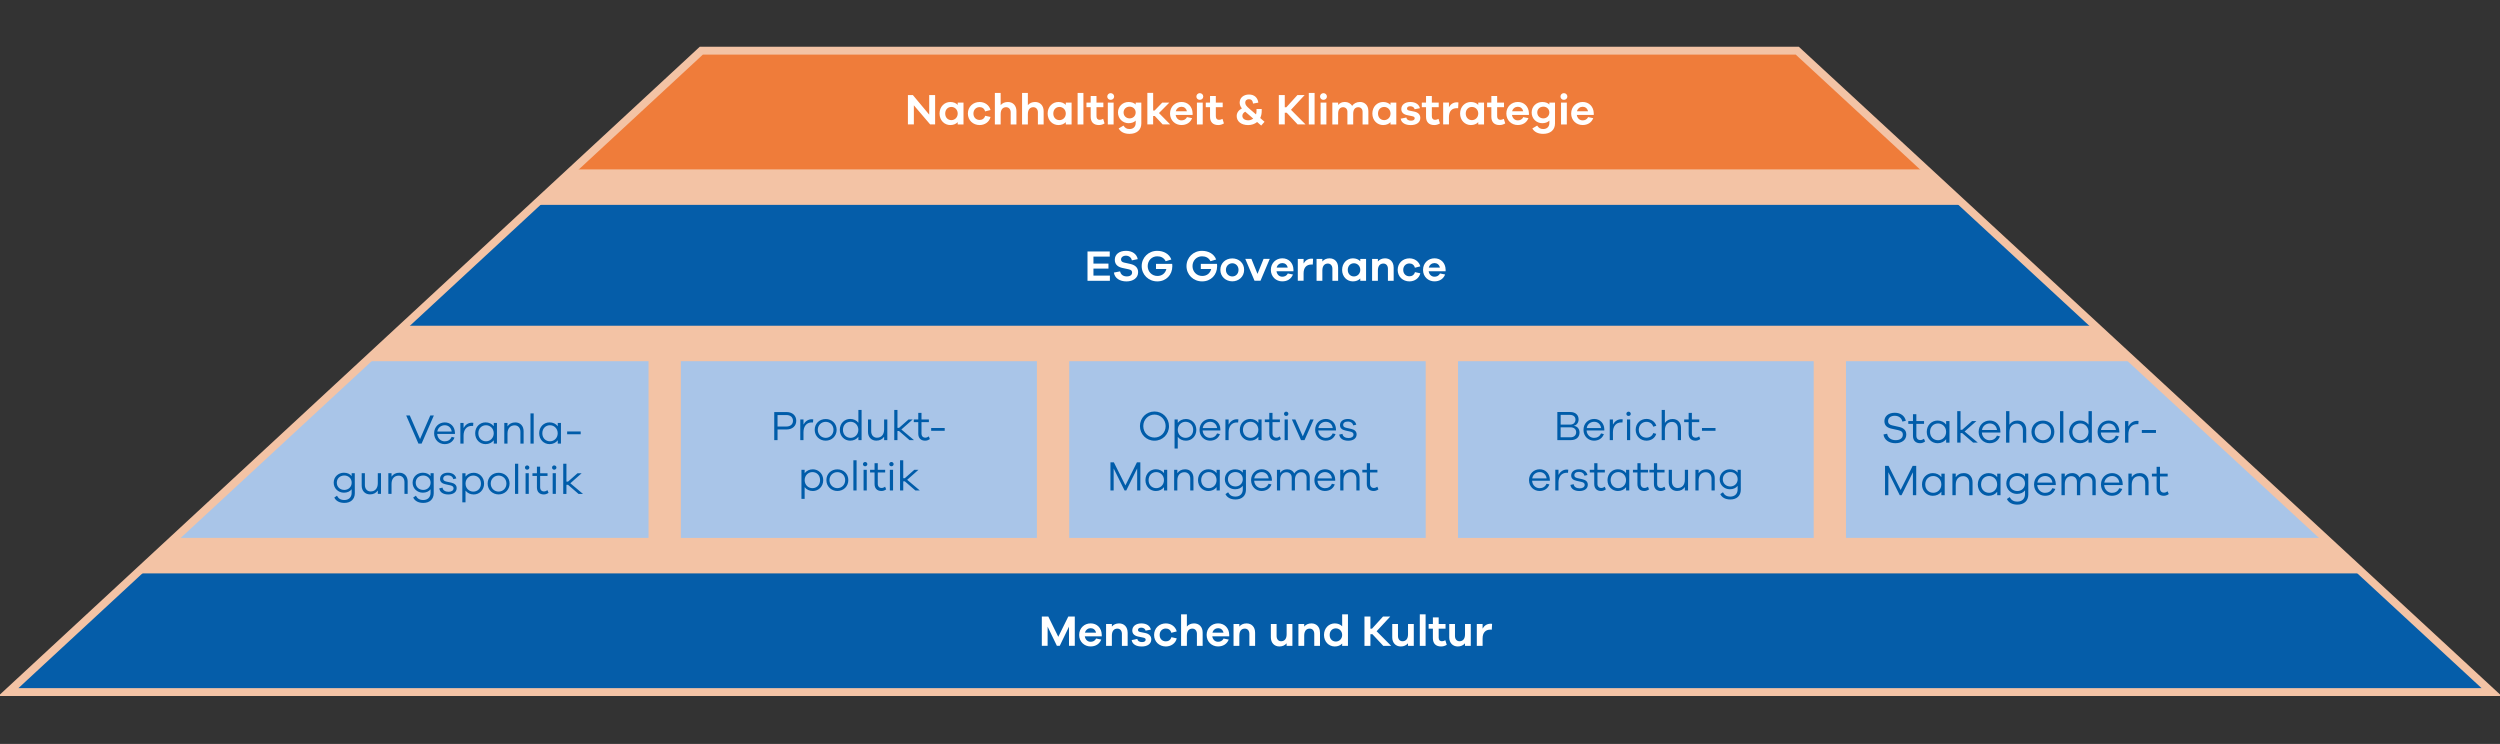 <svg data-name="De" xmlns="http://www.w3.org/2000/svg" width="954" height="283.89" viewBox="0 0 954 283.89"><rect x="0" y="0" width="954" height="283.89" fill="#333333" stroke="none"/><path fill="#f3c3a5" d="M269.39 18.52L3.18 264.92h947.63L684.07 18.52H269.39z"/><path fill="#a9c5e8" d="M140.73 137.83l-73.11 67.43h179.86v-67.43H140.73z"/><g fill="#005ca9"><path d="M164.18 158.55h1.38l-4.67 10.72h-1.22L155 158.55h1.38l3.91 9 3.91-9zM173.61 165.58h-6.77c.11 1.78 1.46 2.83 2.82 2.83 1.12 0 2.13-.43 2.69-1.7l1.09.26c-.62 1.65-2 2.51-3.78 2.51-2.1 0-4-1.62-4-4.13s1.9-4.16 4.08-4.16 3.79 1.58 3.87 3.94v.45zm-6.73-.91h5.49c-.22-1.55-1.31-2.4-2.64-2.4s-2.61.85-2.85 2.4zM180.63 161.37l-.1 1.17c-.14-.02-.32-.02-.46-.02-2.08 0-3.17 1.58-3.17 3.71v3.04h-1.22v-7.89h1.22v1.95c.64-1.17 1.71-2.03 3.19-2.03.18 0 .34 0 .54.06zM188.42 161.38h1.22v7.89h-1.22v-1.26c-.7.93-1.83 1.47-3.14 1.47-2.11 0-3.95-1.65-3.95-4.15s1.84-4.15 3.95-4.15c1.31 0 2.43.54 3.14 1.47v-1.28zm-.01 3.96c0-1.89-1.44-3.07-2.94-3.07-1.62 0-2.93 1.18-2.93 3.07s1.31 3.06 2.93 3.06c1.5 0 2.94-1.18 2.94-3.06zM199.81 164.55v4.72h-1.22v-4.5c0-1.47-.88-2.46-2.19-2.46-1.65 0-2.74 1.12-2.74 3.17v3.79h-1.22v-7.89h1.22v1.31c.64-.96 1.65-1.5 2.98-1.5 1.9 0 3.17 1.36 3.17 3.36zM203.65 157.75v11.52h-1.22v-11.52h1.22zM212.84 161.38h1.22v7.89h-1.22v-1.26c-.7.93-1.83 1.47-3.14 1.47-2.11 0-3.95-1.65-3.95-4.15s1.84-4.15 3.95-4.15c1.31 0 2.43.54 3.14 1.47v-1.28zm-.02 3.96c0-1.89-1.44-3.07-2.94-3.07-1.62 0-2.93 1.18-2.93 3.07s1.31 3.06 2.93 3.06c1.5 0 2.94-1.18 2.94-3.06zM221.59 164.65v1.07h-5.17v-1.07h5.17zM135.38 180.58l.02 7.65c-.02 2.3-1.58 3.68-3.97 3.68-1.95 0-3.25-.77-3.86-2.05l1.02-.7c.56 1.06 1.36 1.65 2.83 1.65 1.67 0 2.77-1.06 2.77-2.74v-1.36c-.64.83-1.65 1.3-2.96 1.3-2.08 0-3.89-1.58-3.89-3.83s1.81-3.79 3.89-3.79c1.31 0 2.32.46 2.96 1.28v-1.09h1.18zm-1.18 3.61c0-1.68-1.31-2.74-2.79-2.74-1.6 0-2.88 1.06-2.88 2.74s1.28 2.77 2.88 2.77c1.47 0 2.79-1.09 2.79-2.77zM144.17 180.58h1.22v7.89h-1.22v-1.31c-.64.96-1.65 1.5-2.98 1.5-1.9 0-3.17-1.36-3.17-3.36v-4.72h1.22v4.5c0 1.47.88 2.46 2.19 2.46 1.65 0 2.74-1.12 2.74-3.17v-3.79zM155.56 183.75v4.72h-1.22v-4.5c0-1.47-.88-2.46-2.19-2.46-1.65 0-2.74 1.12-2.74 3.17v3.79h-1.22v-7.89h1.22v1.31c.64-.96 1.65-1.5 2.98-1.5 1.9 0 3.17 1.36 3.17 3.36zM165.49 180.58l.02 7.65c-.02 2.3-1.58 3.68-3.97 3.68-1.95 0-3.25-.77-3.86-2.05l1.02-.7c.56 1.06 1.36 1.65 2.83 1.65 1.67 0 2.77-1.06 2.77-2.74v-1.36c-.64.83-1.65 1.3-2.96 1.3-2.08 0-3.89-1.58-3.89-3.83s1.81-3.79 3.89-3.79c1.31 0 2.32.46 2.96 1.28v-1.09h1.18zm-1.18 3.61c0-1.68-1.31-2.74-2.79-2.74-1.6 0-2.88 1.06-2.88 2.74s1.28 2.77 2.88 2.77c1.47 0 2.79-1.09 2.79-2.77zM168.87 186.07c.11 1.04 1.07 1.6 2.32 1.6 1.14 0 1.89-.53 1.89-1.34 0-.66-.5-.96-1.3-1.14l-1.81-.4c-1.31-.27-2.05-.93-2.05-2.02 0-1.42 1.18-2.38 2.99-2.38s2.93.91 3.22 2.19l-1.17.26c-.16-.87-.91-1.46-2.08-1.46s-1.75.54-1.75 1.3c0 .62.43.91 1.2 1.09l1.9.42c1.15.26 2.03.86 2.03 2.07 0 1.55-1.3 2.43-3.19 2.43s-3.25-.8-3.44-2.34l1.22-.27zM184.73 184.54c0 2.5-1.84 4.15-3.95 4.15-1.31 0-2.43-.54-3.14-1.47v4.47h-1.22V180.6h1.22v1.28c.7-.93 1.83-1.47 3.14-1.47 2.11 0 3.95 1.65 3.95 4.15zm-1.2 0c0-1.89-1.31-3.07-2.93-3.07-1.5 0-2.95 1.18-2.95 3.07s1.44 3.06 2.95 3.06c1.62 0 2.93-1.18 2.93-3.06zM194.45 184.52c0 2.42-1.86 4.15-4.18 4.15s-4.19-1.73-4.19-4.15 1.84-4.11 4.19-4.11 4.18 1.7 4.18 4.11zm-1.2 0c0-1.81-1.36-3.04-2.98-3.04s-3.01 1.23-3.01 3.04 1.38 3.07 3.01 3.07 2.98-1.25 2.98-3.07zM197.75 176.95v11.52h-1.22v-11.52h1.22zM202 178.42c0 .46-.37.82-.85.82s-.83-.35-.83-.82c0-.43.35-.82.83-.82s.85.38.85.82zm-.22 2.16v7.89h-1.22v-7.89h1.22zM209.33 188.06c-.64.45-1.18.62-1.83.62-1.57 0-2.61-.93-2.61-2.67v-4.4h-1.71v-1.02h1.71v-2.51h1.23v2.51h2.82v1.02h-2.82v4.32c0 1.02.58 1.6 1.46 1.6.45 0 .94-.19 1.34-.48l.4 1.01zM212.34 178.42c0 .46-.37.82-.85.82s-.83-.35-.83-.82c0-.43.35-.82.83-.82s.85.38.85.82zm-.22 2.16v7.89h-1.22v-7.89h1.22zM217.64 184.41l4.83 4.07h-1.7l-4.03-3.49h-.59v3.49h-1.22v-11.52h1.22v6.83h.61l3.62-3.2h1.58l-4.32 3.83z"/></g><path fill="#a9c5e8" d="M259.81 137.84h135.87v67.43H259.81z"/><g fill="#005ca9"><path d="M303.85 160.56c0 1.97-1.44 3.33-3.73 3.33h-3.41v4.07h-1.26v-10.72h4.67c2.29 0 3.73 1.36 3.73 3.33zm-3.73 2.2c1.54 0 2.48-.91 2.48-2.19s-.94-2.19-2.48-2.19h-3.41v4.39h3.41zM310.34 160.05l-.1 1.17c-.14-.02-.32-.02-.46-.02-2.08 0-3.17 1.58-3.17 3.71v3.04h-1.22v-7.89h1.22v1.95c.64-1.17 1.71-2.03 3.19-2.03.18 0 .34 0 .54.06zM319.26 164.01c0 2.42-1.86 4.15-4.18 4.15s-4.19-1.73-4.19-4.15 1.84-4.11 4.19-4.11 4.18 1.7 4.18 4.11zm-1.2 0c0-1.81-1.36-3.04-2.98-3.04s-3.01 1.23-3.01 3.04 1.38 3.07 3.01 3.07 2.98-1.25 2.98-3.07zM327.56 156.43h1.22v11.52h-1.22v-1.26c-.7.93-1.83 1.47-3.14 1.47-2.11 0-3.95-1.65-3.95-4.15s1.84-4.15 3.95-4.15c1.31 0 2.43.54 3.14 1.47v-4.91zm-.02 7.59c0-1.89-1.44-3.07-2.94-3.07-1.62 0-2.93 1.18-2.93 3.07s1.31 3.06 2.93 3.06c1.5 0 2.94-1.18 2.94-3.06zM337.38 160.07h1.22v7.89h-1.22v-1.31c-.64.96-1.65 1.5-2.98 1.5-1.9 0-3.17-1.36-3.17-3.36v-4.72h1.22v4.5c0 1.47.88 2.46 2.19 2.46 1.65 0 2.74-1.12 2.74-3.17v-3.79zM343.96 163.89l4.83 4.07h-1.7l-4.03-3.49h-.59v3.49h-1.22v-11.52h1.22v6.83h.61l3.62-3.2h1.58l-4.32 3.83zM354.85 167.54c-.64.45-1.18.62-1.83.62-1.57 0-2.61-.93-2.61-2.67v-4.4h-1.71v-1.02h1.71v-2.51h1.23v2.51h2.82v1.02h-2.82v4.32c0 1.02.58 1.6 1.46 1.6.45 0 .94-.19 1.34-.48l.4 1.01zM360.5 163.33v1.07h-5.17v-1.07h5.17zM314.14 183.22c0 2.5-1.84 4.15-3.95 4.15-1.31 0-2.43-.54-3.14-1.47v4.47h-1.22v-11.09h1.22v1.28c.7-.93 1.83-1.47 3.14-1.47 2.11 0 3.95 1.65 3.95 4.15zm-1.2 0c0-1.89-1.31-3.07-2.93-3.07-1.5 0-2.95 1.18-2.95 3.07s1.44 3.06 2.95 3.06c1.62 0 2.93-1.18 2.93-3.06zM323.72 183.21c0 2.42-1.86 4.15-4.18 4.15s-4.19-1.73-4.19-4.15 1.84-4.11 4.19-4.11 4.18 1.7 4.18 4.11zm-1.2 0c0-1.81-1.36-3.04-2.98-3.04s-3.01 1.23-3.01 3.04 1.38 3.07 3.01 3.07 2.98-1.25 2.98-3.07zM326.87 175.63v11.52h-1.22v-11.52h1.22zM330.98 177.11c0 .46-.37.82-.85.82s-.83-.35-.83-.82c0-.43.35-.82.83-.82s.85.38.85.82zm-.22 2.16v7.89h-1.22v-7.89h1.22zM338.17 186.74c-.64.45-1.18.62-1.83.62-1.57 0-2.61-.93-2.61-2.67v-4.4h-1.71v-1.02h1.71v-2.51h1.23v2.51h2.82v1.02h-2.82v4.32c0 1.02.58 1.6 1.46 1.6.45 0 .94-.19 1.34-.48l.4 1.01zM341.01 177.11c0 .46-.37.82-.85.82s-.83-.35-.83-.82c0-.43.35-.82.83-.82s.85.38.85.82zm-.22 2.16v7.89h-1.22v-7.89h1.22zM346.17 183.09l4.83 4.07h-1.7l-4.03-3.49h-.59v3.49h-1.22v-11.52h1.22v6.83h.61l3.62-3.2h1.58l-4.32 3.83z"/></g><path fill="#a9c5e8" d="M408.02 137.84h136.02v67.43H408.02z"/><g fill="#005ca9"><path d="M446.09 162.6c0 3.12-2.43 5.57-5.54 5.57s-5.55-2.45-5.55-5.57 2.43-5.57 5.55-5.57 5.54 2.46 5.54 5.57zm-1.28 0c0-2.46-1.87-4.39-4.26-4.39s-4.27 1.92-4.27 4.39 1.87 4.37 4.27 4.37 4.26-1.89 4.26-4.37zM456.52 164.02c0 2.5-1.84 4.15-3.95 4.15-1.31 0-2.43-.54-3.14-1.47v4.47h-1.22v-11.09h1.22v1.28c.7-.93 1.83-1.47 3.14-1.47 2.11 0 3.95 1.65 3.95 4.15zm-1.2 0c0-1.89-1.31-3.07-2.93-3.07-1.5 0-2.95 1.18-2.95 3.07s1.44 3.06 2.95 3.06c1.62 0 2.93-1.18 2.93-3.06zM465.69 164.26h-6.77c.11 1.78 1.46 2.83 2.82 2.83 1.12 0 2.13-.43 2.69-1.7l1.09.26c-.62 1.65-2 2.51-3.78 2.51-2.1 0-4-1.62-4-4.13s1.9-4.16 4.08-4.16 3.79 1.58 3.87 3.94v.45zm-6.73-.91h5.49c-.22-1.55-1.31-2.4-2.64-2.4s-2.61.85-2.85 2.4zM472.57 160.05l-.1 1.17c-.14-.02-.32-.02-.46-.02-2.08 0-3.17 1.58-3.17 3.71v3.04h-1.22v-7.89h1.22v1.95c.64-1.17 1.71-2.03 3.19-2.03.18 0 .34 0 .54.06zM480.2 160.07h1.22v7.89h-1.22v-1.26c-.7.93-1.83 1.47-3.14 1.47-2.11 0-3.95-1.65-3.95-4.15s1.84-4.15 3.95-4.15c1.31 0 2.43.54 3.14 1.47v-1.28zm-.02 3.95c0-1.89-1.44-3.07-2.94-3.07-1.62 0-2.93 1.18-2.93 3.07s1.31 3.06 2.93 3.06c1.5 0 2.94-1.18 2.94-3.06zM488.8 167.54c-.64.45-1.18.62-1.83.62-1.57 0-2.61-.93-2.61-2.67v-4.4h-1.71v-1.02h1.71v-2.51h1.23v2.51h2.82v1.02h-2.82v4.32c0 1.02.58 1.6 1.46 1.6.45 0 .94-.19 1.34-.48l.4 1.01zM491.65 157.91c0 .46-.37.82-.85.82s-.83-.35-.83-.82c0-.43.35-.82.83-.82s.85.38.85.82zm-.22 2.16v7.89h-1.22v-7.89h1.22zM499.96 160.07h1.33l-3.49 7.89h-1.33l-3.49-7.89h1.33l2.83 6.45 2.82-6.45zM509.81 164.26h-6.77c.11 1.78 1.46 2.83 2.82 2.83 1.12 0 2.13-.43 2.69-1.7l1.09.26c-.62 1.65-2 2.51-3.78 2.51-2.1 0-4-1.62-4-4.13s1.9-4.16 4.08-4.16 3.79 1.58 3.87 3.94v.45zm-6.72-.91h5.49c-.22-1.55-1.31-2.4-2.64-2.4s-2.61.85-2.85 2.4zM512.29 165.56c.11 1.04 1.07 1.6 2.32 1.6 1.14 0 1.89-.53 1.89-1.34 0-.66-.5-.96-1.3-1.14l-1.81-.4c-1.31-.27-2.05-.93-2.05-2.02 0-1.42 1.18-2.38 2.99-2.38s2.93.91 3.22 2.19l-1.17.26c-.16-.86-.91-1.46-2.08-1.46s-1.75.54-1.75 1.3c0 .62.43.91 1.2 1.09l1.9.42c1.15.26 2.03.86 2.03 2.07 0 1.55-1.3 2.43-3.19 2.43s-3.25-.8-3.44-2.34l1.22-.27zM433.86 176.43h1.3v10.72h-1.22v-8.39l-4.15 8.39h-.66l-4.16-8.4v8.4h-1.22v-10.72h1.3l4.4 8.8 4.4-8.8zM444.19 179.27h1.22v7.89h-1.22v-1.26c-.7.93-1.83 1.47-3.14 1.47-2.11 0-3.95-1.65-3.95-4.15s1.84-4.15 3.95-4.15c1.31 0 2.43.54 3.14 1.47v-1.28zm-.02 3.95c0-1.89-1.44-3.07-2.94-3.07-1.62 0-2.93 1.18-2.93 3.07s1.31 3.06 2.93 3.06c1.5 0 2.94-1.18 2.94-3.06zM455.42 182.44v4.72h-1.22v-4.5c0-1.47-.88-2.46-2.19-2.46-1.65 0-2.74 1.12-2.74 3.17v3.79h-1.22v-7.89h1.22v1.31c.64-.96 1.65-1.5 2.98-1.5 1.9 0 3.17 1.36 3.17 3.36zM464.25 179.27h1.22v7.89h-1.22v-1.26c-.7.93-1.83 1.47-3.14 1.47-2.11 0-3.95-1.65-3.95-4.15s1.84-4.15 3.95-4.15c1.31 0 2.43.54 3.14 1.47v-1.28zm-.01 3.95c0-1.89-1.44-3.07-2.94-3.07-1.62 0-2.93 1.18-2.93 3.07s1.31 3.06 2.93 3.06c1.5 0 2.94-1.18 2.94-3.06zM475.44 179.27l.02 7.65c-.02 2.3-1.58 3.68-3.97 3.68-1.95 0-3.25-.77-3.86-2.05l1.02-.7c.56 1.06 1.36 1.65 2.83 1.65 1.67 0 2.77-1.06 2.77-2.74v-1.36c-.64.83-1.65 1.3-2.96 1.3-2.08 0-3.89-1.58-3.89-3.83s1.81-3.79 3.89-3.79c1.31 0 2.32.46 2.96 1.28v-1.09h1.18zm-1.19 3.6c0-1.68-1.31-2.74-2.79-2.74-1.6 0-2.88 1.06-2.88 2.74s1.28 2.77 2.88 2.77c1.47 0 2.79-1.09 2.79-2.77zM485.36 183.46h-6.77c.11 1.78 1.46 2.83 2.82 2.83 1.12 0 2.13-.43 2.69-1.7l1.09.26c-.62 1.65-2 2.51-3.78 2.51-2.1 0-4-1.62-4-4.13s1.9-4.16 4.08-4.16 3.79 1.58 3.87 3.94v.45zm-6.73-.91h5.49c-.22-1.55-1.31-2.4-2.64-2.4s-2.61.85-2.85 2.4zM499.81 182.05v5.11h-1.22v-4.9c0-1.25-.85-2.06-2.03-2.06-1.46 0-2.42 1.07-2.42 2.93v4.03h-1.22v-4.9c0-1.25-.85-2.06-2.02-2.06-1.46 0-2.4 1.07-2.4 2.93v4.03h-1.22v-7.89h1.22v1.2c.56-.86 1.46-1.39 2.69-1.39s2.22.59 2.69 1.6c.61-.98 1.63-1.6 2.98-1.6 1.67 0 2.95 1.18 2.95 2.98zM509.52 183.46h-6.77c.11 1.78 1.46 2.83 2.82 2.83 1.12 0 2.13-.43 2.69-1.7l1.09.26c-.62 1.65-2 2.51-3.78 2.51-2.1 0-4-1.62-4-4.13s1.9-4.16 4.08-4.16 3.79 1.58 3.87 3.94v.45zm-6.73-.91h5.49c-.22-1.55-1.31-2.4-2.64-2.4s-2.61.85-2.85 2.4zM518.81 182.44v4.72h-1.22v-4.5c0-1.47-.88-2.46-2.19-2.46-1.65 0-2.74 1.12-2.74 3.17v3.79h-1.22v-7.89h1.22v1.31c.64-.96 1.65-1.5 2.98-1.5 1.9 0 3.17 1.36 3.17 3.36zM526.01 186.74c-.64.45-1.18.62-1.83.62-1.57 0-2.61-.93-2.61-2.67v-4.4h-1.71v-1.02h1.71v-2.51h1.23v2.51h2.82v1.02h-2.82v4.32c0 1.02.58 1.6 1.46 1.6.45 0 .94-.19 1.34-.48l.4 1.01z"/></g><path fill="#a9c5e8" d="M556.38 137.84H692.1v67.43H556.38z"/><g fill="#005ca9"><path d="M600.59 162.5c1.2.14 2.16 1.07 2.16 2.54 0 1.7-1.17 2.91-3.33 2.91h-5.14v-10.72h4.93c2.02 0 3.18 1.14 3.18 2.82 0 1.36-.88 2.27-1.81 2.4v.05zm-5.04-4.18v3.71h3.65c1.2 0 2-.77 2-1.92 0-1.07-.82-1.79-2.1-1.79h-3.55zm3.76 8.55c1.34 0 2.16-.78 2.16-1.94s-.9-1.87-2.15-1.87h-3.78v3.81h3.76zM612.21 164.26h-6.77c.11 1.78 1.46 2.83 2.82 2.83 1.12 0 2.13-.43 2.69-1.7l1.09.26c-.62 1.65-2 2.51-3.78 2.51-2.1 0-4-1.62-4-4.13s1.9-4.16 4.08-4.16 3.79 1.58 3.87 3.94v.45zm-6.72-.91h5.49c-.22-1.55-1.31-2.4-2.64-2.4s-2.61.85-2.85 2.4zM619.23 160.05l-.1 1.17c-.14-.02-.32-.02-.46-.02-2.08 0-3.17 1.58-3.17 3.71v3.04h-1.22v-7.89h1.22v1.95c.64-1.17 1.71-2.03 3.19-2.03.18 0 .34 0 .54.06zM622.3 157.91c0 .46-.37.82-.85.82s-.83-.35-.83-.82c0-.43.35-.82.83-.82s.85.38.85.82zm-.22 2.16v7.89h-1.22v-7.89h1.22zM630.9 165.25l1.12.3c-.43 1.62-1.98 2.61-3.73 2.61-2.22 0-4.11-1.63-4.11-4.15s1.89-4.15 4.11-4.15c1.73 0 3.27 1.01 3.75 2.62l-1.17.35c-.35-1.22-1.41-1.86-2.58-1.86-1.62 0-2.93 1.22-2.93 3.03s1.31 3.01 2.93 3.01c1.17 0 2.22-.59 2.61-1.78zM641.47 163.24v4.72h-1.22v-4.5c0-1.47-.88-2.46-2.19-2.46-1.65 0-2.74 1.12-2.74 3.17v3.79h-1.22v-11.52h1.22v4.95c.64-.96 1.65-1.5 2.98-1.5 1.9 0 3.17 1.36 3.17 3.36zM648.83 167.54c-.64.45-1.18.62-1.83.62-1.57 0-2.61-.93-2.61-2.67v-4.4h-1.71v-1.02h1.71v-2.51h1.23v2.51h2.82v1.02h-2.82v4.32c0 1.02.58 1.6 1.46 1.6.45 0 .94-.19 1.34-.48l.4 1.01zM654.64 163.33v1.07h-5.17v-1.07h5.17zM591.42 183.46h-6.77c.11 1.78 1.46 2.83 2.82 2.83 1.12 0 2.13-.43 2.69-1.7l1.09.26c-.62 1.65-2 2.51-3.78 2.51-2.1 0-4-1.62-4-4.13s1.9-4.16 4.08-4.16 3.79 1.58 3.87 3.94v.45zm-6.72-.91h5.49c-.22-1.55-1.31-2.4-2.64-2.4s-2.61.85-2.85 2.4zM598.45 179.25l-.1 1.17c-.14-.02-.32-.02-.46-.02-2.08 0-3.17 1.58-3.17 3.71v3.04h-1.22v-7.89h1.22v1.95c.64-1.17 1.71-2.03 3.19-2.03.18 0 .34 0 .54.06zM600.51 184.76c.11 1.04 1.07 1.6 2.32 1.6 1.14 0 1.89-.53 1.89-1.34 0-.66-.5-.96-1.3-1.14l-1.81-.4c-1.31-.27-2.05-.93-2.05-2.02 0-1.42 1.18-2.38 2.99-2.38s2.93.91 3.22 2.19l-1.17.26c-.16-.87-.91-1.46-2.08-1.46s-1.75.54-1.75 1.3c0 .62.43.91 1.2 1.09l1.9.42c1.15.26 2.03.86 2.03 2.07 0 1.55-1.3 2.43-3.19 2.43s-3.25-.8-3.44-2.34l1.22-.27zM612.8 186.74c-.64.45-1.18.62-1.83.62-1.57 0-2.61-.93-2.61-2.67v-4.4h-1.71v-1.02h1.71v-2.51h1.23v2.51h2.82v1.02h-2.82v4.32c0 1.02.58 1.6 1.46 1.6.45 0 .94-.19 1.34-.48l.4 1.01zM620.51 179.27h1.22v7.89h-1.22v-1.26c-.7.93-1.83 1.47-3.14 1.47-2.11 0-3.95-1.65-3.95-4.15s1.84-4.15 3.95-4.15c1.31 0 2.43.54 3.14 1.47v-1.28zm-.01 3.95c0-1.89-1.44-3.07-2.94-3.07-1.62 0-2.93 1.18-2.93 3.07s1.31 3.06 2.93 3.06c1.5 0 2.94-1.18 2.94-3.06zM629.28 186.74c-.64.45-1.18.62-1.83.62-1.57 0-2.61-.93-2.61-2.67v-4.4h-1.71v-1.02h1.71v-2.51h1.23v2.51h2.82v1.02h-2.82v4.32c0 1.02.58 1.6 1.46 1.6.45 0 .94-.19 1.34-.48l.4 1.01zM635.58 186.74c-.64.45-1.18.62-1.83.62-1.57 0-2.61-.93-2.61-2.67v-4.4h-1.71v-1.02h1.71v-2.51h1.23v2.51h2.82v1.02h-2.82v4.32c0 1.02.58 1.6 1.46 1.6.45 0 .94-.19 1.34-.48l.4 1.01zM642.94 179.27h1.22v7.89h-1.22v-1.31c-.64.96-1.65 1.5-2.98 1.5-1.9 0-3.17-1.36-3.17-3.36v-4.72h1.22v4.5c0 1.47.88 2.46 2.19 2.46 1.65 0 2.74-1.12 2.74-3.17v-3.79zM654.34 182.44v4.72h-1.22v-4.5c0-1.47-.88-2.46-2.19-2.46-1.65 0-2.74 1.12-2.74 3.17v3.79h-1.22v-7.89h1.22v1.31c.64-.96 1.65-1.5 2.98-1.5 1.9 0 3.17 1.36 3.17 3.36zM664.27 179.27l.02 7.65c-.02 2.3-1.58 3.68-3.97 3.68-1.95 0-3.25-.77-3.86-2.05l1.02-.7c.56 1.06 1.36 1.65 2.83 1.65 1.67 0 2.77-1.06 2.77-2.74v-1.36c-.64.83-1.65 1.3-2.96 1.3-2.08 0-3.89-1.58-3.89-3.83s1.81-3.79 3.89-3.79c1.31 0 2.32.46 2.96 1.28v-1.09h1.18zm-1.18 3.6c0-1.68-1.31-2.74-2.79-2.74-1.6 0-2.88 1.06-2.88 2.74s1.28 2.77 2.88 2.77c1.47 0 2.79-1.09 2.79-2.77z"/></g><path fill="#a9c5e8" d="M704.43 137.83v67.43h181.75l-72.64-67.43H704.43z"/><g fill="#005ca9"><path d="M727.26 160.58l-1.32.3c-.25-1.35-1.37-2.22-2.91-2.22s-2.54.82-2.54 2.02c0 1 .63 1.45 1.69 1.67l2.44.55c1.55.33 2.82 1.12 2.82 2.91 0 2.04-1.65 3.32-4.16 3.32-2.37 0-4.28-1.22-4.54-3.34l1.39-.28c.25 1.57 1.54 2.46 3.27 2.46s2.72-.85 2.72-2.09c0-1.05-.57-1.47-1.82-1.75l-2.52-.55c-1.44-.32-2.69-1.07-2.69-2.86 0-1.92 1.59-3.21 3.98-3.21 2.24 0 3.81 1.24 4.19 3.07zM734.61 168.48c-.67.47-1.24.65-1.9.65-1.64 0-2.72-.97-2.72-2.79v-4.59h-1.79v-1.07h1.79v-2.62h1.29v2.62h2.94v1.07h-2.94v4.51c0 1.07.6 1.67 1.52 1.67.47 0 .99-.2 1.4-.5l.42 1.05zM742.65 160.68h1.27v8.24h-1.27v-1.32c-.74.97-1.9 1.54-3.27 1.54-2.21 0-4.13-1.72-4.13-4.33s1.92-4.33 4.13-4.33c1.37 0 2.54.57 3.27 1.54v-1.34zm-.01 4.12c0-1.97-1.5-3.21-3.07-3.21-1.69 0-3.06 1.24-3.06 3.21s1.37 3.19 3.06 3.19c1.57 0 3.07-1.24 3.07-3.19zM749.69 164.67l5.05 4.24h-1.77l-4.21-3.64h-.62v3.64h-1.27v-12.03h1.27v7.13h.63l3.78-3.34h1.65l-4.51 3.99zM763.35 165.05h-7.07c.12 1.85 1.52 2.96 2.94 2.96 1.17 0 2.22-.45 2.81-1.77l1.14.27c-.65 1.72-2.09 2.62-3.94 2.62-2.19 0-4.18-1.69-4.18-4.31s1.99-4.34 4.26-4.34 3.96 1.65 4.04 4.11v.47zm-7.02-.95h5.73c-.23-1.62-1.37-2.51-2.76-2.51s-2.72.89-2.97 2.51zM773.21 163.99v4.93h-1.27v-4.7c0-1.54-.92-2.57-2.29-2.57-1.72 0-2.86 1.17-2.86 3.31v3.96h-1.27v-12.03h1.27v5.16c.67-1 1.72-1.57 3.11-1.57 1.99 0 3.31 1.42 3.31 3.51zM783.94 164.79c0 2.52-1.94 4.33-4.36 4.33s-4.38-1.8-4.38-4.33 1.92-4.29 4.38-4.29 4.36 1.77 4.36 4.29zm-1.25 0c0-1.89-1.42-3.17-3.11-3.17s-3.14 1.29-3.14 3.17 1.44 3.21 3.14 3.21 3.11-1.3 3.11-3.21zM787.38 156.88v12.03h-1.27v-12.03h1.27zM796.98 156.88h1.27v12.03h-1.27v-1.32c-.74.97-1.9 1.54-3.27 1.54-2.21 0-4.13-1.72-4.13-4.33s1.92-4.33 4.13-4.33c1.37 0 2.54.57 3.27 1.54v-5.13zm-.02 7.92c0-1.97-1.5-3.21-3.07-3.21-1.69 0-3.06 1.24-3.06 3.21s1.37 3.19 3.06 3.19c1.57 0 3.07-1.24 3.07-3.19zM808.74 165.05h-7.07c.12 1.85 1.52 2.96 2.94 2.96 1.17 0 2.22-.45 2.81-1.77l1.14.27c-.65 1.72-2.09 2.62-3.94 2.62-2.19 0-4.18-1.69-4.18-4.31s1.99-4.34 4.26-4.34 3.96 1.65 4.04 4.11v.47zm-7.01-.95h5.73c-.23-1.62-1.37-2.51-2.76-2.51s-2.72.89-2.97 2.51zM816.08 160.66l-.1 1.22c-.15-.02-.33-.02-.48-.02-2.17 0-3.31 1.65-3.31 3.88v3.17h-1.27v-8.24h1.27v2.04c.67-1.22 1.79-2.12 3.33-2.12.18 0 .35 0 .57.07zM822.72 164.08v1.12h-5.4v-1.12h5.4zM729.88 177.78h1.35v11.19h-1.27v-8.75l-4.33 8.75h-.69l-4.34-8.77v8.77h-1.27v-11.19h1.35l4.6 9.19 4.59-9.19zM740.83 180.74h1.27v8.24h-1.27v-1.32c-.74.97-1.9 1.54-3.27 1.54-2.21 0-4.13-1.72-4.13-4.33s1.92-4.33 4.13-4.33c1.37 0 2.54.57 3.27 1.54v-1.34zm-.02 4.12c0-1.97-1.5-3.21-3.07-3.21-1.69 0-3.06 1.24-3.06 3.21s1.37 3.19 3.06 3.19c1.57 0 3.07-1.24 3.07-3.19zM752.73 184.04v4.93h-1.27v-4.7c0-1.54-.92-2.57-2.29-2.57-1.72 0-2.86 1.17-2.86 3.31v3.96h-1.27v-8.24h1.27v1.37c.67-1 1.72-1.57 3.11-1.57 1.99 0 3.31 1.42 3.31 3.51zM762.13 180.74h1.27v8.24h-1.27v-1.32c-.74.97-1.9 1.54-3.27 1.54-2.21 0-4.13-1.72-4.13-4.33s1.92-4.33 4.13-4.33c1.37 0 2.54.57 3.27 1.54v-1.34zm-.02 4.12c0-1.97-1.5-3.21-3.07-3.21-1.69 0-3.06 1.24-3.06 3.21s1.37 3.19 3.06 3.19c1.57 0 3.07-1.24 3.07-3.19zM773.98 180.74l.02 7.99c-.02 2.41-1.65 3.84-4.14 3.84-2.04 0-3.39-.8-4.03-2.14l1.07-.74c.58 1.1 1.42 1.72 2.96 1.72 1.74 0 2.89-1.1 2.89-2.86v-1.42c-.67.87-1.72 1.35-3.09 1.35-2.17 0-4.06-1.65-4.06-3.99s1.89-3.96 4.06-3.96c1.37 0 2.42.48 3.09 1.34v-1.14h1.24zm-1.24 3.75c0-1.75-1.37-2.86-2.91-2.86-1.67 0-3.01 1.1-3.01 2.86s1.34 2.89 3.01 2.89c1.54 0 2.91-1.14 2.91-2.89zM784.49 185.11h-7.07c.12 1.85 1.52 2.96 2.94 2.96 1.17 0 2.22-.45 2.81-1.77l1.14.27c-.65 1.72-2.09 2.62-3.94 2.62-2.19 0-4.18-1.69-4.18-4.31s1.99-4.34 4.26-4.34 3.96 1.65 4.04 4.11v.47zm-7.02-.95h5.73c-.23-1.62-1.37-2.51-2.76-2.51s-2.72.89-2.97 2.51zM799.73 183.64v5.33h-1.27v-5.11c0-1.3-.89-2.16-2.12-2.16-1.52 0-2.52 1.12-2.52 3.06v4.21h-1.27v-5.11c0-1.3-.89-2.16-2.11-2.16-1.52 0-2.51 1.12-2.51 3.06v4.21h-1.27v-8.24h1.27v1.25c.58-.9 1.52-1.45 2.81-1.45s2.32.62 2.81 1.67c.63-1.02 1.7-1.67 3.11-1.67 1.74 0 3.07 1.24 3.07 3.11zM810.03 185.11h-7.07c.12 1.85 1.52 2.96 2.94 2.96 1.17 0 2.22-.45 2.81-1.77l1.14.27c-.65 1.72-2.09 2.62-3.94 2.62-2.19 0-4.18-1.69-4.18-4.31s1.99-4.34 4.26-4.34 3.96 1.65 4.04 4.11v.47zm-7.02-.95h5.73c-.23-1.62-1.37-2.51-2.76-2.51s-2.72.89-2.97 2.51zM819.89 184.04v4.93h-1.27v-4.7c0-1.54-.92-2.57-2.29-2.57-1.72 0-2.86 1.17-2.86 3.31v3.96h-1.27v-8.24h1.27v1.37c.67-1 1.72-1.57 3.11-1.57 1.99 0 3.31 1.42 3.31 3.51zM827.58 188.54c-.67.47-1.24.65-1.9.65-1.64 0-2.72-.97-2.72-2.79v-4.59h-1.79v-1.07h1.79v-2.62h1.29v2.62h2.94v1.07h-2.94v4.51c0 1.07.6 1.67 1.52 1.67.47 0 .99-.2 1.4-.5l.42 1.05z"/></g><path fill="#055da9" d="M53 218.8L3.19 264.92h947.62L901 218.8H53z"/><g fill="#fff"><path d="M407.68 235.26h2.46v11.19h-2.21v-7.33l-3.53 7.33h-1.09l-3.54-7.33v7.33h-2.21v-11.19h2.47l3.81 7.75 3.83-7.75zM420.43 242.83h-6.47c.2 1.29 1.1 2.07 2.19 2.07.8 0 1.64-.25 2.12-1.24l1.97.4c-.7 1.75-2.19 2.62-4.09 2.62-2.34 0-4.34-1.75-4.34-4.39s2.01-4.41 4.38-4.41 4.18 1.7 4.24 4.33v.62zm-6.41-1.4h4.23c-.25-1.14-1.09-1.72-2.06-1.72s-1.9.62-2.17 1.72zM430.31 241.38v5.08h-2.19v-4.61c0-1.17-.7-1.97-1.72-1.97-1.27 0-2.11.87-2.11 2.67v3.91h-2.21v-8.34h2.21v.97c.65-.77 1.59-1.2 2.74-1.2 1.97 0 3.27 1.4 3.27 3.49zM434.01 243.8c.12.85.88 1.22 1.79 1.22s1.39-.38 1.39-.92c0-.42-.32-.67-1-.8l-1.77-.37c-1.49-.28-2.34-1.07-2.34-2.32 0-1.64 1.4-2.72 3.44-2.72s3.34.95 3.66 2.37l-2.02.4c-.12-.63-.72-1.15-1.67-1.15-.87 0-1.24.42-1.24.89 0 .37.22.62.84.77l1.99.4c1.45.32 2.25 1.17 2.25 2.41 0 1.77-1.52 2.72-3.66 2.72-1.94 0-3.56-.75-3.83-2.44l2.17-.45zM447 243.15l2.04.45c-.43 1.89-2.16 3.09-4.16 3.09-2.44 0-4.48-1.75-4.48-4.39s2.04-4.41 4.48-4.41c1.97 0 3.68 1.19 4.16 3.06l-2.07.53c-.28-1.1-1.1-1.64-2.09-1.64-1.35 0-2.36 1-2.36 2.46s1 2.44 2.36 2.44c.99 0 1.8-.5 2.12-1.59zM458.93 241.38v5.08h-2.19v-4.61c0-1.17-.7-1.97-1.74-1.97-1.25 0-2.09.87-2.09 2.67v3.91h-2.21v-12.03h2.21v4.66c.65-.77 1.6-1.2 2.76-1.2 1.96 0 3.26 1.4 3.26 3.49zM469.07 242.83h-6.47c.2 1.29 1.1 2.07 2.19 2.07.8 0 1.64-.25 2.12-1.24l1.97.4c-.7 1.75-2.19 2.62-4.09 2.62-2.34 0-4.34-1.75-4.34-4.39s2.01-4.41 4.38-4.41 4.18 1.7 4.24 4.33v.62zm-6.41-1.4h4.23c-.25-1.14-1.09-1.72-2.05-1.72s-1.9.62-2.17 1.72zM478.95 241.38v5.08h-2.19v-4.61c0-1.17-.7-1.97-1.72-1.97-1.27 0-2.11.87-2.11 2.67v3.91h-2.21v-8.34h2.21v.97c.65-.77 1.59-1.2 2.74-1.2 1.97 0 3.27 1.4 3.27 3.49zM490.97 238.12h2.21v8.34h-2.21v-.97c-.65.77-1.59 1.2-2.74 1.2-1.97 0-3.27-1.4-3.27-3.49v-5.08h2.19v4.61c0 1.17.7 1.97 1.72 1.97 1.27 0 2.11-.87 2.11-2.67v-3.91zM503.71 241.38v5.08h-2.19v-4.61c0-1.17-.7-1.97-1.72-1.97-1.27 0-2.11.87-2.11 2.67v3.91h-2.21v-8.34h2.21v.97c.65-.77 1.59-1.2 2.74-1.2 1.97 0 3.27 1.4 3.27 3.49zM512.17 234.43h2.21v12.03h-2.21v-.87c-.69.7-1.65 1.1-2.82 1.1-2.22 0-4.11-1.75-4.11-4.39s1.89-4.41 4.11-4.41c1.17 0 2.14.4 2.82 1.1v-4.56zm0 7.87c0-1.54-1.17-2.52-2.41-2.52-1.34 0-2.36.99-2.36 2.52s1.02 2.51 2.36 2.51c1.24 0 2.41-.97 2.41-2.51zM525.32 240.88l5.55 5.58h-3.01L523.7 242h-.75v4.46h-2.27v-11.19h2.27v4.64h.6l4.21-4.64h2.76l-5.2 5.61zM537.29 238.12h2.21v8.34h-2.21v-.97c-.65.77-1.59 1.2-2.74 1.2-1.97 0-3.27-1.4-3.27-3.49v-5.08h2.19v4.61c0 1.17.7 1.97 1.72 1.97 1.27 0 2.11-.87 2.11-2.67v-3.91zM544.01 234.43v12.03h-2.21v-12.03h2.21zM552.08 246.07c-.67.38-1.3.62-2.17.62-1.94 0-3.12-1.07-3.12-3.16v-3.64h-1.62v-1.77h1.62v-2.52H549v2.52h2.62v1.77H549v3.44c0 .94.48 1.37 1.25 1.37.4 0 .9-.15 1.29-.38l.55 1.75zM559.04 238.12h2.21v8.34h-2.21v-.97c-.65.77-1.59 1.2-2.74 1.2-1.97 0-3.27-1.4-3.27-3.49v-5.08h2.19v4.61c0 1.17.7 1.97 1.72 1.97 1.27 0 2.11-.87 2.11-2.67v-3.91zM569.38 238.09l-.12 2.19c-.15-.02-.33-.02-.48-.02-1.97 0-3.02 1.2-3.02 3.39v2.81h-2.21v-8.34h2.21v1.75c.62-1.07 1.59-1.85 3.02-1.85.22 0 .38 0 .6.07z"/></g><path fill="#055da9" d="M205.17 78.18l-49.82 46.12h643.3l-49.82-46.12H205.17z"/><g fill="#fff"><path d="M417.26 105.16h6.27v1.99h-8.54V95.96h8.49v1.97h-6.22v2.67h5.73v1.89h-5.73v2.67zM434.16 98.89l-2.24.47c-.22-1.15-1.17-1.79-2.27-1.79s-1.86.62-1.86 1.44c0 .63.35 1 1.17 1.19l2.36.52c1.8.4 2.99 1.37 2.99 3.14 0 2.27-1.97 3.53-4.46 3.53s-4.5-1.2-4.78-3.38l2.36-.45c.27 1.29 1.24 1.92 2.56 1.92s2.02-.6 2.02-1.47c0-.68-.35-1.04-1.3-1.24l-2.41-.52c-1.54-.35-2.89-1.17-2.89-3.12 0-2.09 1.72-3.41 4.28-3.41 2.37 0 4.08 1.2 4.48 3.17zM447.36 101.56c0 3.34-2.37 5.82-5.73 5.82s-5.96-2.56-5.96-5.83 2.59-5.83 5.91-5.83c2.47 0 4.61 1.17 5.4 3.31l-2.16.65c-.7-1.39-1.92-1.87-3.24-1.87-2.05 0-3.62 1.62-3.62 3.74s1.6 3.76 3.71 3.76c1.79 0 3.04-1.07 3.42-2.66h-3.96v-1.96h6.18c.03.33.05.62.05.87zM464.46 101.56c0 3.34-2.37 5.82-5.73 5.82s-5.96-2.56-5.96-5.83 2.59-5.83 5.91-5.83c2.47 0 4.61 1.17 5.4 3.31l-2.16.65c-.7-1.39-1.92-1.87-3.24-1.87-2.05 0-3.62 1.62-3.62 3.74s1.6 3.76 3.71 3.76c1.79 0 3.04-1.07 3.42-2.66h-3.96v-1.96h6.18c.03.33.05.62.05.87zM474.76 102.97c0 2.62-2.06 4.39-4.51 4.39s-4.56-1.77-4.56-4.39 2.04-4.36 4.56-4.36 4.51 1.77 4.51 4.36zm-2.14 0c0-1.52-1.12-2.51-2.37-2.51s-2.44.99-2.44 2.51 1.14 2.52 2.44 2.52 2.37-.99 2.37-2.52zM482.18 98.79h2.36l-3.54 8.35h-2.27l-3.53-8.35h2.34l2.32 5.73 2.32-5.73zM493.58 103.52h-6.47c.2 1.29 1.1 2.07 2.19 2.07.8 0 1.64-.25 2.12-1.24l1.97.4c-.7 1.75-2.19 2.62-4.09 2.62-2.34 0-4.34-1.75-4.34-4.39s2.01-4.41 4.38-4.41 4.18 1.7 4.24 4.33v.62zm-6.42-1.41h4.23c-.25-1.14-1.09-1.72-2.05-1.72s-1.9.62-2.17 1.72zM501.07 98.77l-.12 2.19c-.15-.02-.33-.02-.48-.02-1.97 0-3.02 1.2-3.02 3.39v2.81h-2.21V98.8h2.21v1.75c.62-1.07 1.59-1.85 3.02-1.85.22 0 .38 0 .6.07zM510.63 102.07v5.08h-2.19v-4.61c0-1.17-.7-1.97-1.72-1.97-1.27 0-2.11.87-2.11 2.67v3.91h-2.21v-8.34h2.21v.97c.65-.77 1.59-1.2 2.74-1.2 1.97 0 3.27 1.4 3.27 3.49zM519.08 98.81h2.21v8.34h-2.21v-.87c-.69.7-1.65 1.1-2.82 1.1-2.22 0-4.11-1.75-4.11-4.39s1.89-4.41 4.11-4.41c1.17 0 2.14.4 2.82 1.1v-.87zm0 4.17c0-1.54-1.17-2.52-2.41-2.52-1.34 0-2.36.99-2.36 2.52s1.02 2.51 2.36 2.51c1.24 0 2.41-.97 2.41-2.51zM531.82 102.07v5.08h-2.19v-4.61c0-1.17-.7-1.97-1.72-1.97-1.27 0-2.11.87-2.11 2.67v3.91h-2.21v-8.34h2.21v.97c.65-.77 1.59-1.2 2.74-1.2 1.97 0 3.27 1.4 3.27 3.49zM539.95 103.84l2.04.45c-.43 1.89-2.16 3.09-4.16 3.09-2.44 0-4.48-1.75-4.48-4.39s2.04-4.41 4.48-4.41c1.97 0 3.68 1.19 4.16 3.06l-2.07.53c-.28-1.1-1.1-1.64-2.09-1.64-1.35 0-2.36 1-2.36 2.46s1 2.44 2.36 2.44c.99 0 1.8-.5 2.12-1.59zM551.65 103.52h-6.47c.2 1.29 1.1 2.07 2.19 2.07.8 0 1.64-.25 2.12-1.24l1.97.4c-.7 1.75-2.19 2.62-4.09 2.62-2.34 0-4.34-1.75-4.34-4.39s2.01-4.41 4.38-4.41 4.18 1.7 4.24 4.33v.62zm-6.42-1.41h4.23c-.25-1.14-1.09-1.72-2.06-1.72s-1.9.62-2.17 1.72z"/></g><path fill="none" d="M3.19 18.52h947.63v246.4H3.19z"/><path fill="#ef7c3a" d="M269.33 18.52l-49.54 46.12h514.43l-50.09-46.12h-414.8z"/><g fill="#fff"><path d="M354.59 36.29h2.25v11.19h-1.89l-6.22-7.29v7.29h-2.27V36.29h1.9l6.22 7.45v-7.45zM365.46 39.15h2.21v8.34h-2.21v-.87c-.69.7-1.65 1.1-2.82 1.1-2.22 0-4.11-1.75-4.11-4.39s1.89-4.41 4.11-4.41c1.17 0 2.14.4 2.82 1.1v-.87zm0 4.18c0-1.54-1.17-2.52-2.41-2.52-1.34 0-2.36.99-2.36 2.52s1.02 2.51 2.36 2.51c1.24 0 2.41-.97 2.41-2.51zM375.94 44.18l2.04.45c-.43 1.89-2.16 3.09-4.16 3.09-2.44 0-4.48-1.75-4.48-4.39s2.04-4.41 4.48-4.41c1.97 0 3.68 1.19 4.16 3.06l-2.07.53c-.28-1.1-1.1-1.64-2.09-1.64-1.35 0-2.36 1-2.36 2.46s1 2.44 2.36 2.44c.99 0 1.8-.5 2.12-1.59zM387.87 42.41v5.08h-2.19v-4.61c0-1.17-.7-1.97-1.74-1.97-1.25 0-2.09.87-2.09 2.67v3.91h-2.21V35.46h2.21v4.66c.65-.77 1.6-1.2 2.76-1.2 1.96 0 3.26 1.4 3.26 3.49zM398.25 42.41v5.08h-2.19v-4.61c0-1.17-.7-1.97-1.74-1.97-1.25 0-2.09.87-2.09 2.67v3.91h-2.21V35.46h2.21v4.66c.65-.77 1.6-1.2 2.76-1.2 1.96 0 3.26 1.4 3.26 3.49zM406.71 39.15h2.21v8.34h-2.21v-.87c-.69.7-1.65 1.1-2.82 1.1-2.22 0-4.11-1.75-4.11-4.39s1.89-4.41 4.11-4.41c1.17 0 2.14.4 2.82 1.1v-.87zm0 4.18c0-1.54-1.17-2.52-2.41-2.52-1.34 0-2.36.99-2.36 2.52s1.02 2.51 2.36 2.51c1.24 0 2.41-.97 2.41-2.51zM413.43 35.46v12.03h-2.21V35.46h2.21zM421.5 47.1c-.67.38-1.3.62-2.17.62-1.94 0-3.12-1.07-3.12-3.16v-3.64h-1.62v-1.77h1.62v-2.52h2.21v2.52h2.62v1.77h-2.62v3.44c0 .94.48 1.37 1.25 1.37.4 0 .9-.15 1.29-.38l.55 1.75zM425.15 36.83c0 .74-.57 1.27-1.32 1.27s-1.3-.54-1.3-1.27c0-.68.55-1.29 1.3-1.29s1.32.6 1.32 1.29zm-.2 2.32v8.34h-2.21v-8.34h2.21zM433.37 39.15h2.16v7.97c0 2.54-1.85 3.96-4.51 3.96-1.96 0-3.39-.72-4.14-2.06l1.84-1.1c.57.9 1.22 1.32 2.32 1.32 1.39 0 2.34-.85 2.34-2.32v-.9c-.62.64-1.54.99-2.72.99-2.17 0-4.04-1.7-4.04-4.08s1.87-4.01 4.04-4.01c1.19 0 2.11.35 2.72.97v-.74zm0 3.77c0-1.32-1.05-2.22-2.27-2.22-1.34 0-2.34.9-2.34 2.22s1 2.26 2.34 2.26c1.22 0 2.27-.92 2.27-2.26zM442.26 43.14l4.28 4.34h-2.87l-3.01-3.22h-.62v3.22h-2.21V35.45h2.21v6.72h.57l2.91-3.02h2.71l-3.96 3.99zM455.1 43.86h-6.47c.2 1.29 1.1 2.07 2.19 2.07.8 0 1.64-.25 2.12-1.24l1.97.4c-.7 1.75-2.19 2.62-4.09 2.62-2.34 0-4.34-1.75-4.34-4.39s2.01-4.41 4.38-4.41 4.18 1.7 4.24 4.33v.62zm-6.42-1.4h4.23c-.25-1.14-1.09-1.72-2.05-1.72s-1.9.62-2.17 1.72zM459.16 36.83c0 .74-.57 1.27-1.32 1.27s-1.3-.54-1.3-1.27c0-.68.55-1.29 1.3-1.29s1.32.6 1.32 1.29zm-.2 2.32v8.34h-2.21v-8.34h2.21zM467.04 47.1c-.67.38-1.3.62-2.17.62-1.94 0-3.12-1.07-3.12-3.16v-3.64h-1.62v-1.77h1.62v-2.52h2.21v2.52h2.62v1.77h-2.62v3.44c0 .94.48 1.37 1.25 1.37.4 0 .9-.15 1.29-.38l.55 1.75zM482.56 46.47l-1.29 1.44-1.55-1.35c-.95.79-2.17 1.17-3.44 1.17-2.59 0-4.36-1.37-4.36-3.44 0-1.3.79-2.29 1.99-2.92-.58-.72-.85-1.42-.85-2.24 0-1.82 1.5-3.06 3.54-3.06 2.14 0 3.33 1.27 3.58 3.09l-2.04.37c-.1-1.22-.69-1.67-1.54-1.67s-1.42.48-1.42 1.32c0 .77.45 1.34 1.65 2.37l2.47 2.12c.12-.38.18-.82.18-1.32v-.75h1.99v.75c0 1.05-.22 1.96-.57 2.69l1.65 1.44zm-4.33-1.21l-2.97-2.57s-.05-.05-.08-.07c-.69.37-1.1.94-1.1 1.59 0 1.02.9 1.7 2.27 1.7.63 0 1.32-.22 1.89-.65zM492.64 41.9l5.55 5.58h-3.01l-4.16-4.46h-.75v4.46H488V36.29h2.27v4.64h.6l4.21-4.64h2.76l-5.2 5.61zM501.65 35.46v12.03h-2.21V35.46h2.21zM506.35 36.83c0 .74-.57 1.27-1.32 1.27s-1.3-.54-1.3-1.27c0-.68.55-1.29 1.3-1.29s1.32.6 1.32 1.29zm-.2 2.32v8.34h-2.21v-8.34h2.21zM522.17 42.21v5.28h-2.21v-4.83c0-1.07-.7-1.75-1.64-1.75-1.17 0-1.94.85-1.94 2.44v4.14h-2.21v-4.83c0-1.07-.7-1.75-1.64-1.75-1.15 0-1.9.85-1.9 2.44v4.14h-2.21v-8.34h2.21v.9c.58-.7 1.42-1.14 2.57-1.14s2.22.53 2.77 1.5c.65-.92 1.67-1.5 3.01-1.5 1.77 0 3.17 1.32 3.17 3.29zM530.62 39.15h2.21v8.34h-2.21v-.87c-.69.7-1.65 1.1-2.82 1.1-2.22 0-4.11-1.75-4.11-4.39s1.89-4.41 4.11-4.41c1.17 0 2.14.4 2.82 1.1v-.87zm0 4.18c0-1.54-1.17-2.52-2.41-2.52-1.34 0-2.36.99-2.36 2.52s1.02 2.51 2.36 2.51c1.24 0 2.41-.97 2.41-2.51zM536.67 44.83c.12.85.88 1.22 1.79 1.22s1.39-.38 1.39-.92c0-.42-.32-.67-1-.8l-1.77-.37c-1.49-.28-2.34-1.07-2.34-2.32 0-1.64 1.4-2.72 3.44-2.72s3.34.95 3.66 2.37l-2.02.4c-.12-.63-.72-1.15-1.67-1.15-.87 0-1.24.42-1.24.89 0 .37.22.62.84.77l1.99.4c1.45.32 2.25 1.17 2.25 2.41 0 1.77-1.52 2.72-3.66 2.72-1.94 0-3.56-.75-3.83-2.44l2.17-.45zM549.47 47.1c-.67.38-1.3.62-2.17.62-1.94 0-3.12-1.07-3.12-3.16v-3.64h-1.62v-1.77h1.62v-2.52h2.21v2.52h2.62v1.77h-2.62v3.44c0 .94.48 1.37 1.25 1.37.4 0 .9-.15 1.29-.38l.55 1.75zM556.54 39.11l-.12 2.19c-.15-.02-.33-.02-.48-.02-1.97 0-3.02 1.2-3.02 3.39v2.81h-2.21v-8.34h2.21v1.75c.62-1.07 1.59-1.85 3.02-1.85.22 0 .38 0 .6.07zM564.1 39.15h2.21v8.34h-2.21v-.87c-.69.7-1.65 1.1-2.82 1.1-2.22 0-4.11-1.75-4.11-4.39s1.89-4.41 4.11-4.41c1.17 0 2.14.4 2.82 1.1v-.87zm0 4.18c0-1.54-1.17-2.52-2.41-2.52-1.34 0-2.36.99-2.36 2.52s1.02 2.51 2.36 2.51c1.24 0 2.41-.97 2.41-2.51zM574.39 47.1c-.67.38-1.3.62-2.17.62-1.94 0-3.12-1.07-3.12-3.16v-3.64h-1.62v-1.77h1.62v-2.52h2.21v2.52h2.62v1.77h-2.62v3.44c0 .94.48 1.37 1.25 1.37.4 0 .9-.15 1.29-.38l.55 1.75zM583.44 43.86h-6.47c.2 1.29 1.1 2.07 2.19 2.07.8 0 1.64-.25 2.12-1.24l1.97.4c-.7 1.75-2.19 2.62-4.09 2.62-2.34 0-4.34-1.75-4.34-4.39s2.01-4.41 4.38-4.41 4.18 1.7 4.24 4.33v.62zm-6.42-1.4h4.23c-.25-1.14-1.09-1.72-2.05-1.72s-1.9.62-2.17 1.72zM591.23 39.15h2.16v7.97c0 2.54-1.85 3.96-4.51 3.96-1.96 0-3.39-.72-4.14-2.06l1.84-1.1c.57.9 1.22 1.32 2.32 1.32 1.39 0 2.34-.85 2.34-2.32v-.9c-.62.64-1.54.99-2.72.99-2.17 0-4.04-1.7-4.04-4.08s1.87-4.01 4.04-4.01c1.19 0 2.11.35 2.72.97v-.74zm0 3.77c0-1.32-1.05-2.22-2.27-2.22-1.34 0-2.34.9-2.34 2.22s1 2.26 2.34 2.26c1.22 0 2.27-.92 2.27-2.26zM598.1 36.83c0 .74-.57 1.27-1.32 1.27s-1.3-.54-1.3-1.27c0-.68.55-1.29 1.3-1.29s1.32.6 1.32 1.29zm-.2 2.32v8.34h-2.21v-8.34h2.21zM608.18 43.86h-6.47c.2 1.29 1.1 2.07 2.19 2.07.8 0 1.64-.25 2.12-1.24l1.97.4c-.7 1.75-2.19 2.62-4.09 2.62-2.34 0-4.34-1.75-4.34-4.39s2.01-4.41 4.38-4.41 4.18 1.7 4.24 4.33v.62zm-6.42-1.4h4.23c-.25-1.14-1.09-1.72-2.05-1.72s-1.9.62-2.17 1.72z"/></g><path d="M685.83 19.33c88.33 81.59 176.65 163.18 264.98 244.77H3.19c88.15-81.59 176.29-163.17 264.44-244.77h418.19z" fill="none" stroke="#f3c3a5" stroke-linecap="round" stroke-width="3"/></svg>